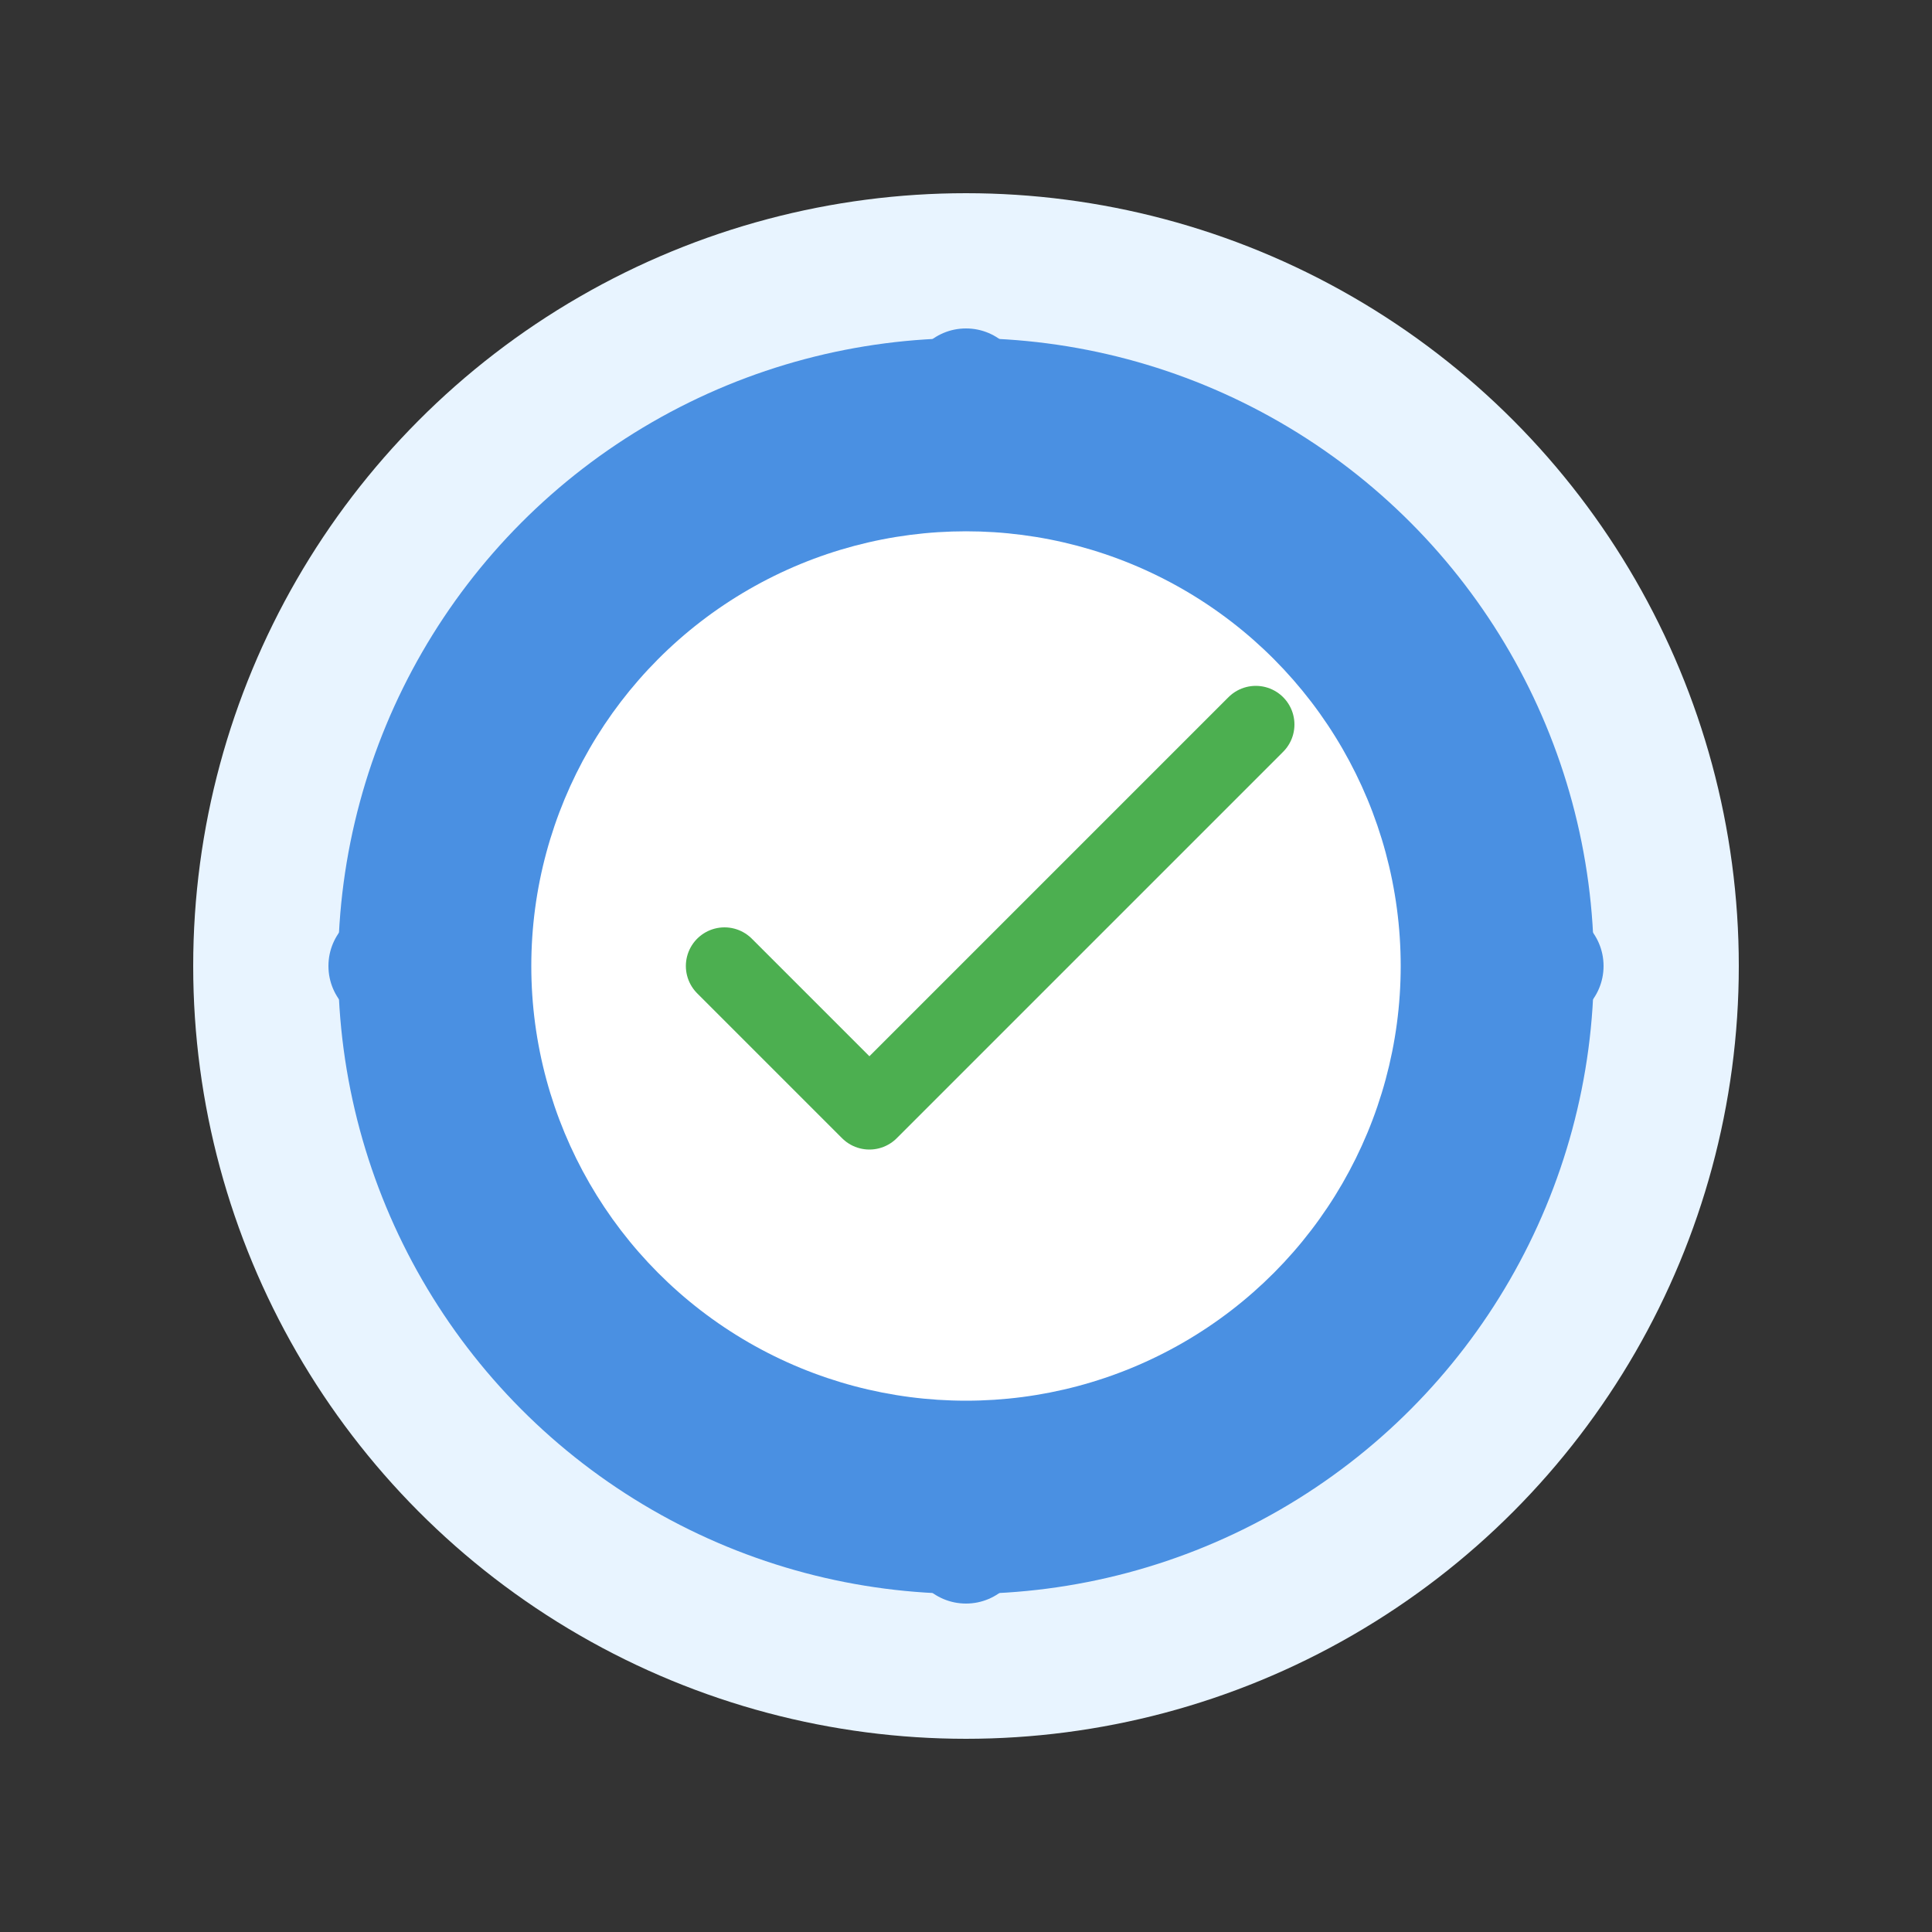 <svg width="200" height="200" viewBox="0 0 200 200" fill="none" xmlns="http://www.w3.org/2000/svg">
  <rect x="0" y="0" width="200" height="200" fill="#333333" stroke="none"/>
  <!-- Background -->
  <circle cx="100" cy="100" r="80" fill="#E8F4FF"/>
  <circle cx="100" cy="100" r="65" fill="#4A90E2"/>
  
  <!-- Simple checkmark in circle -->
  <circle cx="100" cy="100" r="45" fill="#fff"/>
  <path d="M75 100 L90 115 L130 75" stroke="#4CAF50" stroke-width="8" fill="none" stroke-linecap="round" stroke-linejoin="round"/>
  
  <!-- Decorative dots -->
  <circle cx="40" cy="100" r="6" fill="#4A90E2"/>
  <circle cx="160" cy="100" r="6" fill="#4A90E2"/>
  <circle cx="100" cy="40" r="6" fill="#4A90E2"/>
  <circle cx="100" cy="160" r="6" fill="#4A90E2"/>
</svg>

